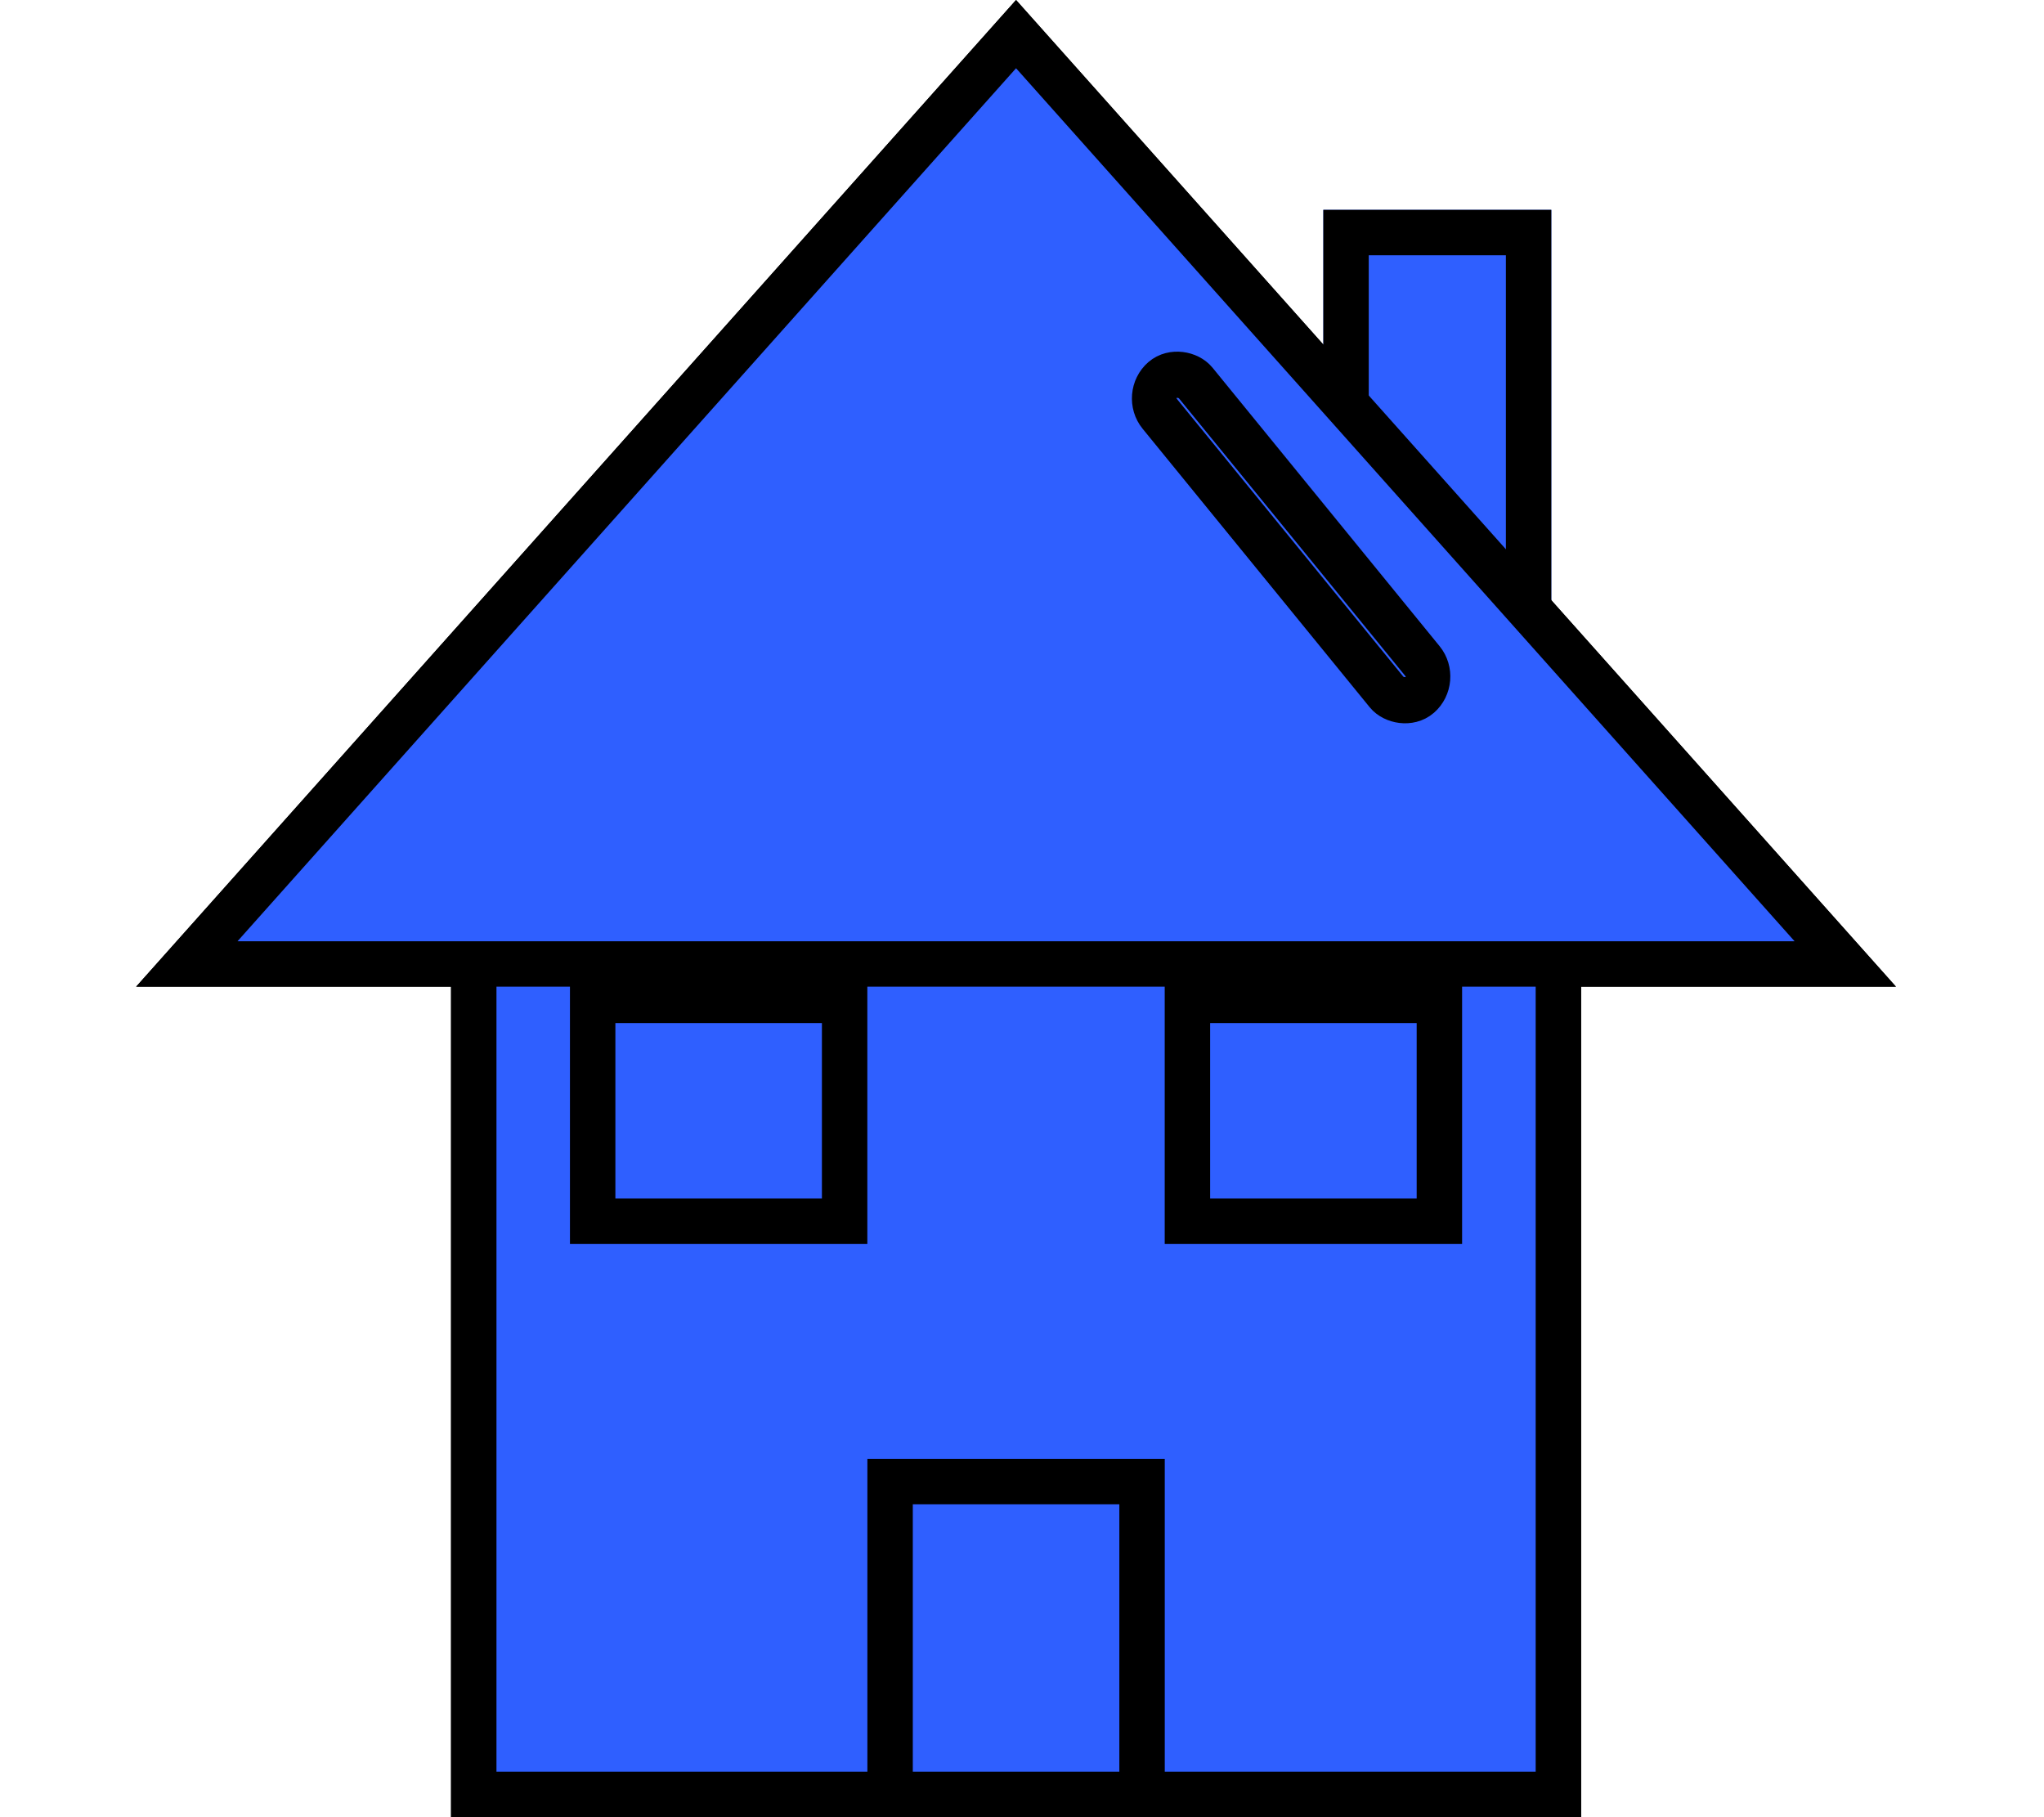 <?xml version="1.0" encoding="UTF-8"?> <svg xmlns="http://www.w3.org/2000/svg" width="45" height="40" viewBox="0 0 45 40" fill="none"><rect x="10.43" y="14.809" width="23.879" height="24.691" fill="#2F5FFF" stroke="black"></rect><rect x="29.134" y="4.619" width="5.019" height="9.014" fill="#2F5FFF"></rect><rect x="13.048" y="22.021" width="5.547" height="4.859" fill="#2F5FFF" stroke="black"></rect><rect x="26.142" y="22.021" width="5.547" height="4.859" fill="#2F5FFF" stroke="black"></rect><rect x="19.596" y="32.612" width="5.547" height="6.888" fill="#2F5FFF" stroke="black"></rect><path d="M4.113 21.219L22.369 0.751L40.625 21.219H4.113Z" fill="#2F5FFF" stroke="black"></path><rect x="-0.693" y="-0.059" width="1.043" height="8.955" rx="0.522" transform="matrix(-0.754 0.657 -0.632 -0.775 31.088 15.368)" fill="#2F5FFF" stroke="black"></rect><rect x="10.43" y="14.809" width="23.879" height="24.691" fill="#2F5FFF" stroke="black"></rect><rect x="29.634" y="5.119" width="4.019" height="8.014" fill="#2F5FFF" stroke="black"></rect><rect x="13.048" y="22.021" width="5.547" height="4.859" fill="#2F5FFF" stroke="black"></rect><rect x="26.142" y="22.021" width="5.547" height="4.859" fill="#2F5FFF" stroke="black"></rect><rect x="19.596" y="32.612" width="5.547" height="6.888" fill="#2F5FFF" stroke="black"></rect><path d="M4.113 21.219L22.369 0.751L40.625 21.219H4.113Z" fill="#2F5FFF" stroke="black"></path><rect x="-0.693" y="-0.059" width="1.043" height="8.955" rx="0.522" transform="matrix(-0.754 0.657 -0.632 -0.775 31.088 15.368)" fill="#2F5FFF" stroke="black"></rect></svg> 